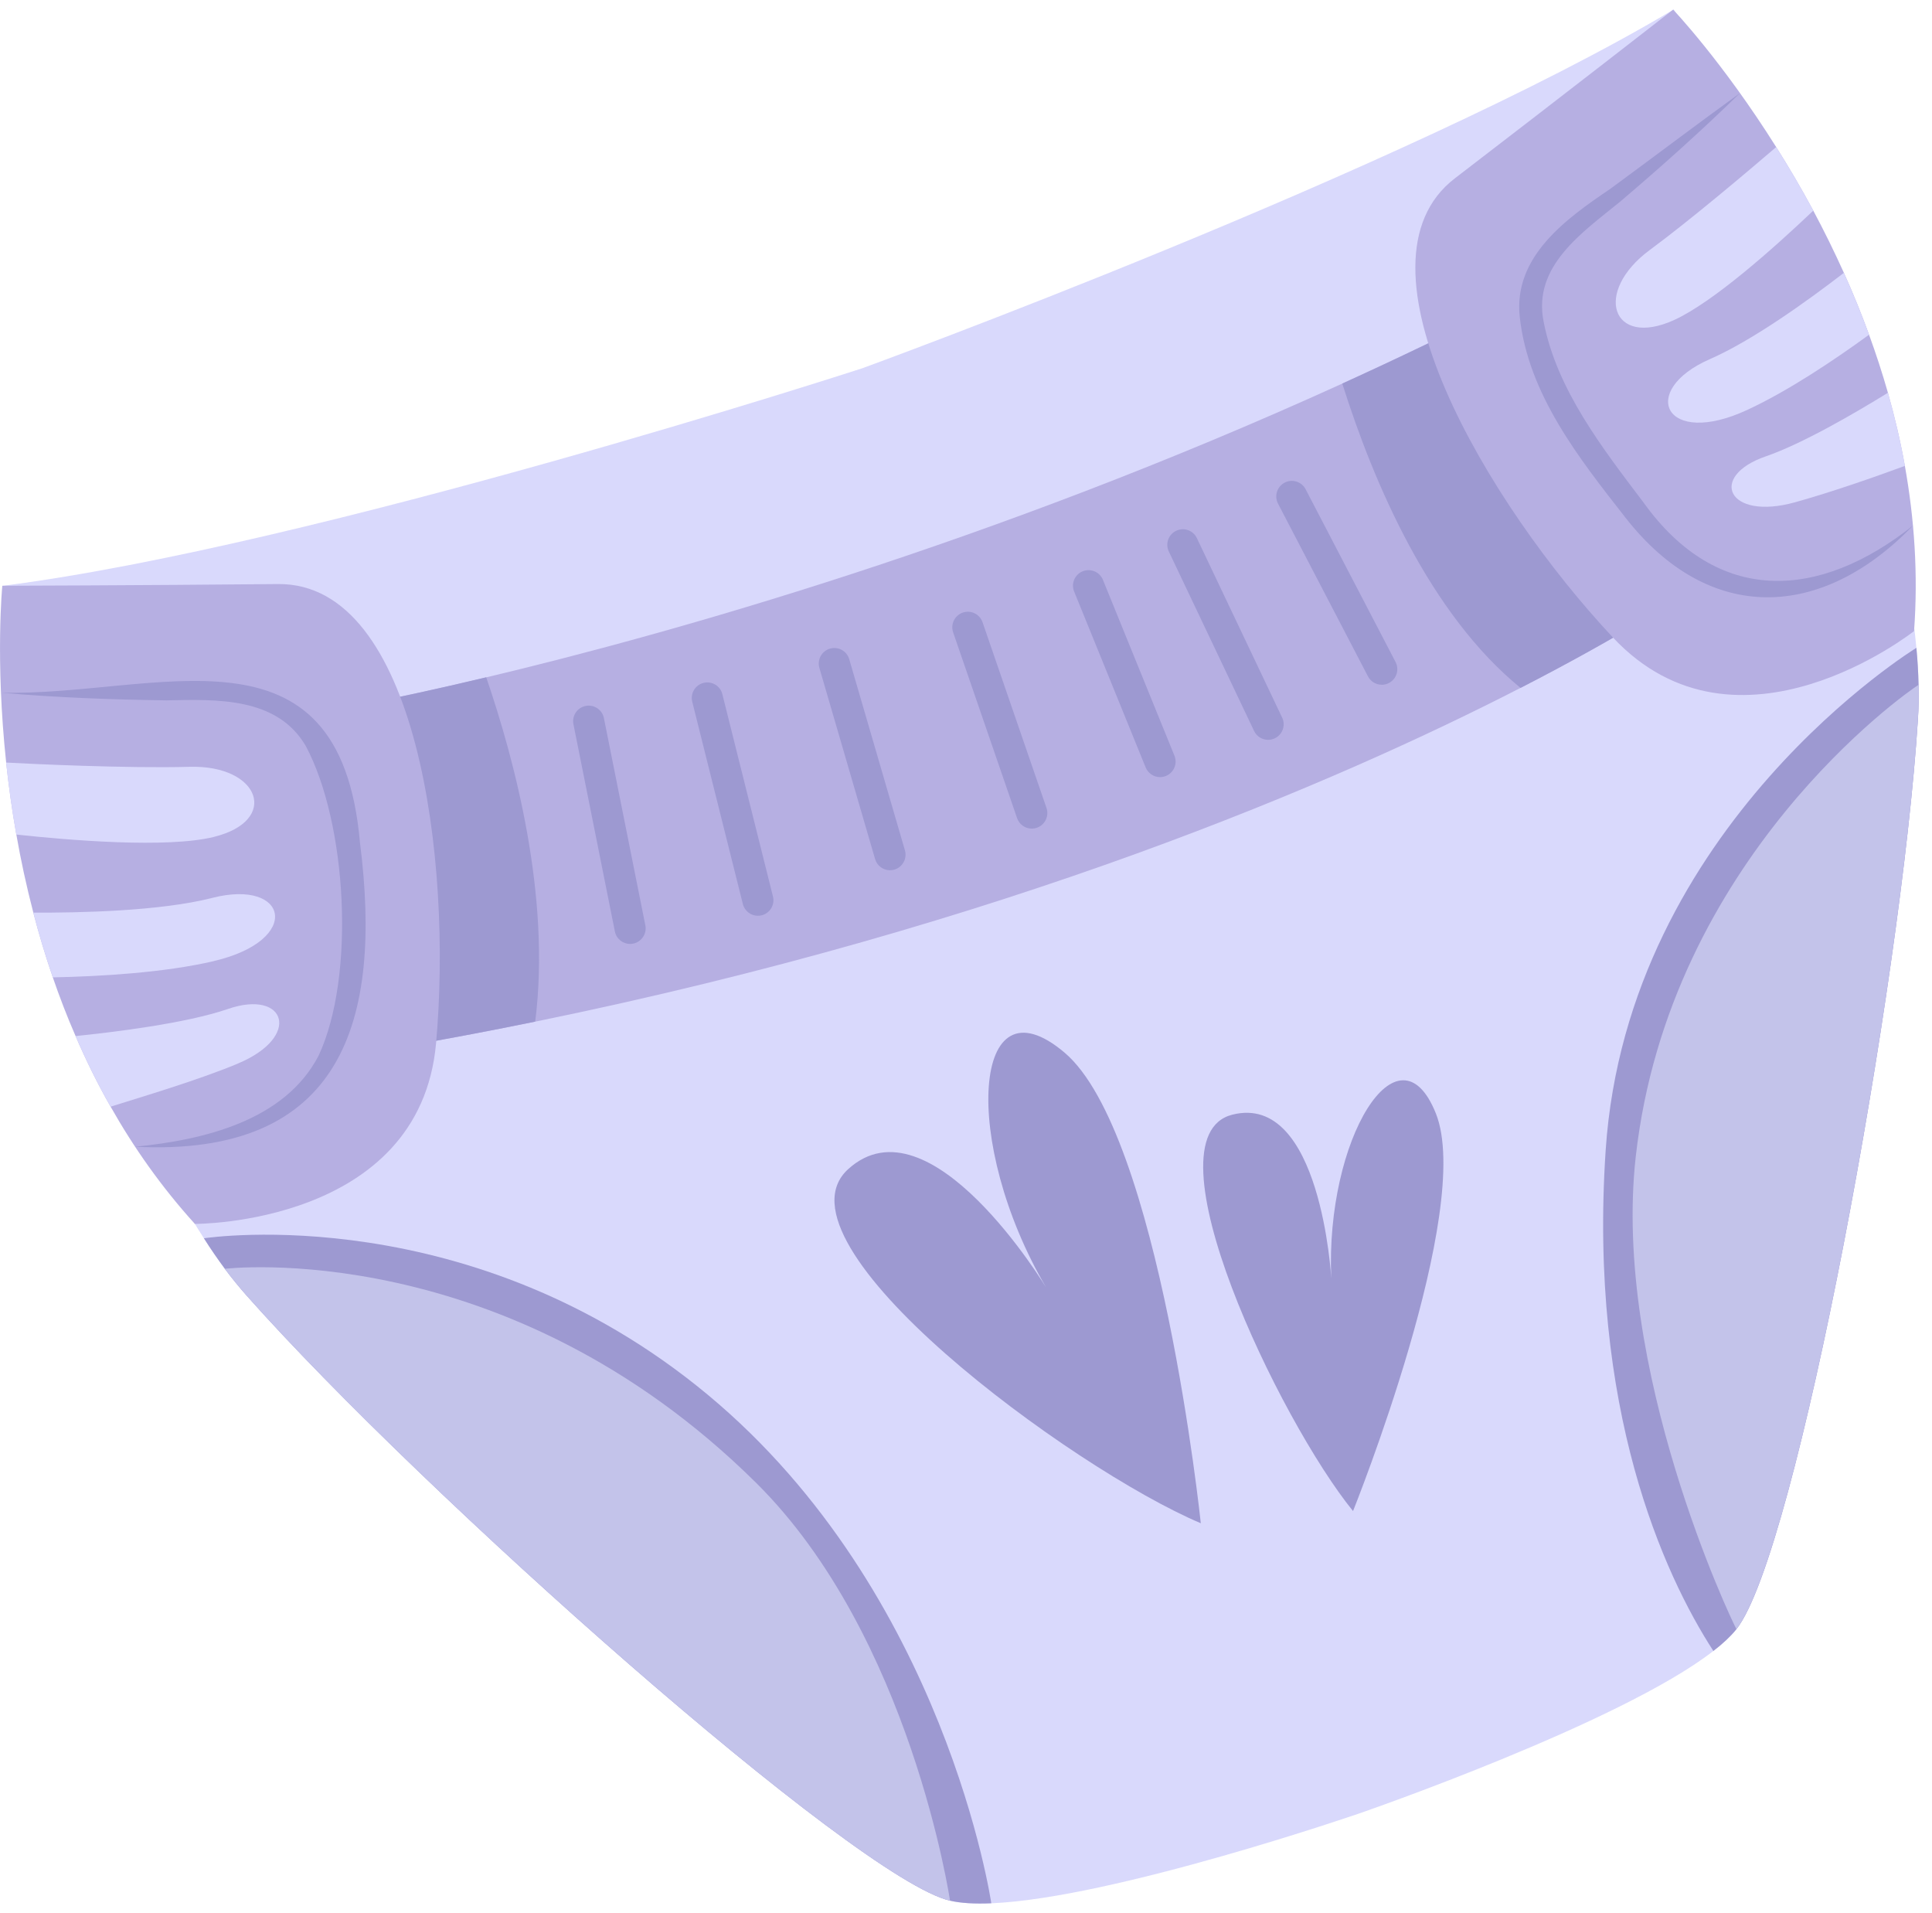 <svg width="100" height="99" viewBox="0 0 101 99" fill="none" xmlns="http://www.w3.org/2000/svg">
<g clip-path="url(#clip0_133_36206)">
<path d="M100.184 33.364C100.247 34.02 100.284 34.664 100.298 35.292V35.299C100.314 35.913 100.303 36.511 100.265 37.092C99.393 50.883 93.938 80.655 90.777 84.658C90.768 84.667 90.763 84.677 90.756 84.686C90.467 85.043 90.066 85.417 89.571 85.799C84.706 89.586 71.076 94.285 71.076 94.285C71.076 94.285 58.199 98.725 51.818 98.988C50.971 99.026 50.239 98.986 49.665 98.853C44.774 97.723 22.078 77.569 12.886 67.219C12.504 66.784 12.121 66.315 11.753 65.825C11.377 65.318 11.011 64.788 10.659 64.231C3.114 52.494 0.119 30.127 0.119 30.127C16.476 28.054 45.077 18.754 45.077 18.754C45.077 18.754 73.334 8.45 87.496 0C87.496 0 98.906 19.468 100.184 33.364Z" fill="#D9D9FC"/>
<path d="M51.82 98.986C50.973 99.023 50.241 98.984 49.667 98.851C44.776 97.721 22.08 77.567 12.889 67.216C12.506 66.782 12.123 66.313 11.755 65.823C11.38 65.316 11.013 64.786 10.661 64.228C10.939 64.189 24.672 62.165 36.998 72.405C49.45 82.749 51.822 98.986 51.822 98.986H51.82Z" fill="#9D99D1"/>
<path d="M100.184 33.364C100.247 34.02 100.284 34.664 100.298 35.292V35.299C100.314 35.913 100.303 36.511 100.265 37.092C99.393 50.883 93.938 80.655 90.777 84.658C90.768 84.667 90.763 84.677 90.756 84.686C90.467 85.043 90.066 85.417 89.571 85.799C86.959 81.775 83.036 73.11 83.941 59.618C85.086 42.596 100.184 33.367 100.184 33.367V33.364Z" fill="#9D99D1"/>
<path d="M39.519 77.002C47.617 85.013 49.665 98.851 49.665 98.851C44.774 97.721 22.08 77.569 12.889 67.219C12.501 66.782 12.121 66.315 11.755 65.825V65.823C11.755 65.823 26.433 64.053 39.519 77.002Z" fill="#C3C3EA"/>
<path d="M100.298 35.299C100.312 35.911 100.298 36.511 100.263 37.092C99.393 50.881 93.935 80.652 90.775 84.656C90.493 84.154 84.27 71.04 85.513 59.959C87.258 44.394 99.633 35.715 100.298 35.299Z" fill="#C3C3EA"/>
<path d="M87.913 30.649C87.913 30.649 85.058 32.601 79.489 35.46C69.982 40.344 52.578 47.879 27.979 52.905C24.818 53.551 21.541 54.153 18.148 54.704L17.014 36.693C17.014 36.693 20.123 36.17 25.418 34.91C35.008 32.629 51.766 27.93 70.171 19.554C73.044 18.247 75.962 16.849 78.896 15.355L87.913 30.649Z" fill="#B6AFE2"/>
<path d="M54.689 66.801C54.689 66.801 48.615 56.728 44.34 60.615C40.065 64.504 56.025 76.271 62.775 79.123C62.775 79.123 60.634 58.736 55.648 54.52C50.822 50.44 50.243 59.221 54.689 66.801Z" fill="#9D99D1"/>
<path d="M69.595 66.32C69.595 66.32 69.056 56.583 64.417 57.769C59.778 58.955 66.899 73.773 70.733 78.486C70.733 78.486 77.077 62.725 75.062 57.699C73.112 52.834 69.28 59.041 69.595 66.32Z" fill="#9D99D1"/>
<path d="M25.418 34.907C26.885 39.172 28.811 46.364 27.979 52.902C24.818 53.549 21.541 54.151 18.148 54.702L17.014 36.691C17.014 36.691 20.123 36.168 25.418 34.907Z" fill="#9D99D1"/>
<path d="M87.913 30.649C87.913 30.649 85.058 32.601 79.489 35.46C74.754 31.602 71.832 24.809 70.171 19.554C73.044 18.247 75.962 16.849 78.896 15.355L87.913 30.649Z" fill="#9D99D1"/>
<path d="M22.796 54.039C21.94 63.535 10.188 63.477 10.188 63.477C8.443 61.551 6.988 59.483 5.782 57.349C5.091 56.135 4.485 54.9 3.951 53.659C3.505 52.636 3.111 51.611 2.761 50.591C2.37 49.455 2.031 48.322 1.742 47.206C1.378 45.808 1.084 44.44 0.854 43.124C0.62 41.807 0.45 40.544 0.322 39.361C-0.254 33.945 0.121 30.122 0.121 30.122C0.121 30.122 7.247 30.103 14.535 30.033C21.828 29.961 23.655 44.538 22.796 54.037V54.039Z" fill="#B6AFE2"/>
<path d="M98.696 20.035C99.046 21.273 99.349 22.549 99.582 23.857C100.074 26.606 100.282 29.503 100.062 32.491C100.062 32.491 90.84 39.781 84.321 32.827C77.8 25.873 70.269 13.264 76.06 8.824C81.847 4.386 87.468 0.009 87.468 0.009C87.468 0.009 90.033 2.701 92.855 7.192C93.497 8.21 94.152 9.321 94.794 10.514C95.342 11.538 95.88 12.626 96.394 13.765C96.86 14.8 97.303 15.88 97.709 16.998C98.068 17.981 98.399 18.992 98.696 20.033V20.035Z" fill="#B6AFE2"/>
<path d="M0.051 35.712C8.191 35.904 17.768 31.555 18.817 43.539C20.009 52.891 17.896 59.996 7.062 59.443C10.628 59.093 14.889 58.094 16.66 54.674C18.593 50.531 18.139 42.517 15.983 38.493C14.479 35.925 11.307 36.058 8.706 36.112C5.817 36.072 2.932 35.965 0.051 35.712Z" fill="#9D99D1"/>
<path d="M90.962 4.37C88.942 6.345 86.838 8.226 84.685 10.056C82.717 11.658 80.118 13.418 80.695 16.31C81.38 19.867 83.776 22.934 85.917 25.768C89.795 31.168 95.085 30.878 100.006 26.977C95.232 31.924 89.348 32.162 84.974 26.56C82.549 23.462 79.895 20.117 79.449 16.076C79.102 12.918 81.877 10.936 84.163 9.389C86.437 7.724 88.676 6.022 90.964 4.37H90.962Z" fill="#9D99D1"/>
<path d="M11.174 43.252C8.714 43.852 3.606 43.423 0.851 43.126C0.618 41.81 0.448 40.547 0.319 39.363C1.518 39.429 6.661 39.676 9.912 39.585C13.609 39.482 14.633 42.407 11.174 43.25V43.252Z" fill="#D9D9FC"/>
<path d="M11.174 49.742C8.578 50.349 5.222 50.542 2.762 50.591C2.37 49.455 2.032 48.322 1.742 47.207C4.163 47.218 8.394 47.13 11.1 46.436C15.069 45.419 15.832 48.654 11.174 49.739V49.742Z" fill="#D9D9FC"/>
<path d="M12.422 55.103C10.304 55.981 7.447 56.824 5.782 57.349C5.091 56.135 4.485 54.9 3.951 53.659C5.901 53.46 9.726 52.998 11.918 52.242C14.95 51.196 15.797 53.701 12.42 55.101L12.422 55.103Z" fill="#D9D9FC"/>
<path d="M94.794 10.514C92.711 12.493 89.541 15.313 87.507 16.237C84.261 17.708 83.267 14.771 86.246 12.572C88.363 11.009 91.323 8.504 92.855 7.192C93.497 8.21 94.152 9.321 94.794 10.514Z" fill="#D9D9FC"/>
<path d="M97.709 17.001C95.832 18.366 93.462 19.947 91.351 20.927C87.015 22.942 85.627 19.926 89.38 18.28C91.598 17.309 94.442 15.269 96.391 13.768C96.858 14.802 97.301 15.883 97.707 17.001H97.709Z" fill="#D9D9FC"/>
<path d="M98.696 20.035C99.046 21.273 99.349 22.549 99.582 23.857C97.963 24.452 95.75 25.227 93.837 25.759C90.313 26.739 89.275 24.405 92.31 23.359C94.206 22.706 96.923 21.128 98.696 20.035Z" fill="#D9D9FC"/>
<path d="M32.94 48.843C32.559 48.843 32.221 48.577 32.144 48.189L29.978 37.361C29.889 36.919 30.176 36.492 30.614 36.403C31.055 36.317 31.482 36.599 31.571 37.041L33.737 47.87C33.826 48.311 33.539 48.738 33.101 48.827C33.047 48.838 32.993 48.843 32.94 48.843Z" fill="#9D99D1"/>
<path d="M39.622 47.372C39.258 47.372 38.927 47.125 38.834 46.756L36.189 36.184C36.079 35.748 36.345 35.306 36.779 35.199C37.213 35.089 37.656 35.355 37.763 35.789L40.408 46.361C40.518 46.798 40.252 47.239 39.818 47.347C39.753 47.363 39.685 47.37 39.62 47.37L39.622 47.372Z" fill="#9D99D1"/>
<path d="M46.526 44.991C46.173 44.991 45.849 44.76 45.747 44.405L42.836 34.417C42.71 33.985 42.957 33.535 43.389 33.408C43.82 33.282 44.27 33.53 44.396 33.962L47.307 43.95C47.433 44.382 47.186 44.833 46.754 44.959C46.677 44.98 46.603 44.991 46.526 44.991Z" fill="#9D99D1"/>
<path d="M53.938 42.816C53.6 42.816 53.285 42.603 53.17 42.267L49.828 32.559C49.681 32.134 49.908 31.672 50.332 31.525C50.757 31.378 51.218 31.604 51.365 32.029L54.708 41.737C54.855 42.162 54.628 42.624 54.204 42.771C54.115 42.802 54.026 42.816 53.94 42.816H53.938Z" fill="#9D99D1"/>
<path d="M60.646 40.124C60.326 40.124 60.021 39.933 59.892 39.618L56.154 30.425C55.983 30.01 56.184 29.536 56.599 29.366C57.014 29.197 57.488 29.396 57.658 29.811L61.397 39.004C61.567 39.419 61.366 39.893 60.951 40.064C60.851 40.103 60.748 40.124 60.646 40.124Z" fill="#9D99D1"/>
<path d="M72.235 35.295C71.941 35.295 71.659 35.136 71.514 34.858L66.812 25.829C66.605 25.432 66.759 24.94 67.158 24.732C67.554 24.524 68.046 24.678 68.254 25.077L72.956 34.106C73.163 34.503 73.01 34.996 72.611 35.204C72.492 35.267 72.363 35.297 72.235 35.297V35.295Z" fill="#9D99D1"/>
<path d="M66.295 38.175C65.991 38.175 65.7 38.005 65.56 37.711L61.103 28.331C60.909 27.925 61.082 27.44 61.488 27.248C61.894 27.055 62.379 27.227 62.57 27.633L67.027 37.013C67.221 37.419 67.048 37.904 66.642 38.096C66.53 38.15 66.411 38.175 66.295 38.175Z" fill="#9D99D1"/>
</g>
<defs>
<clipPath id="clip0_133_36206">
<rect width="100.303" height="99" fill="white"/>
</clipPath>
</defs>
</svg>
